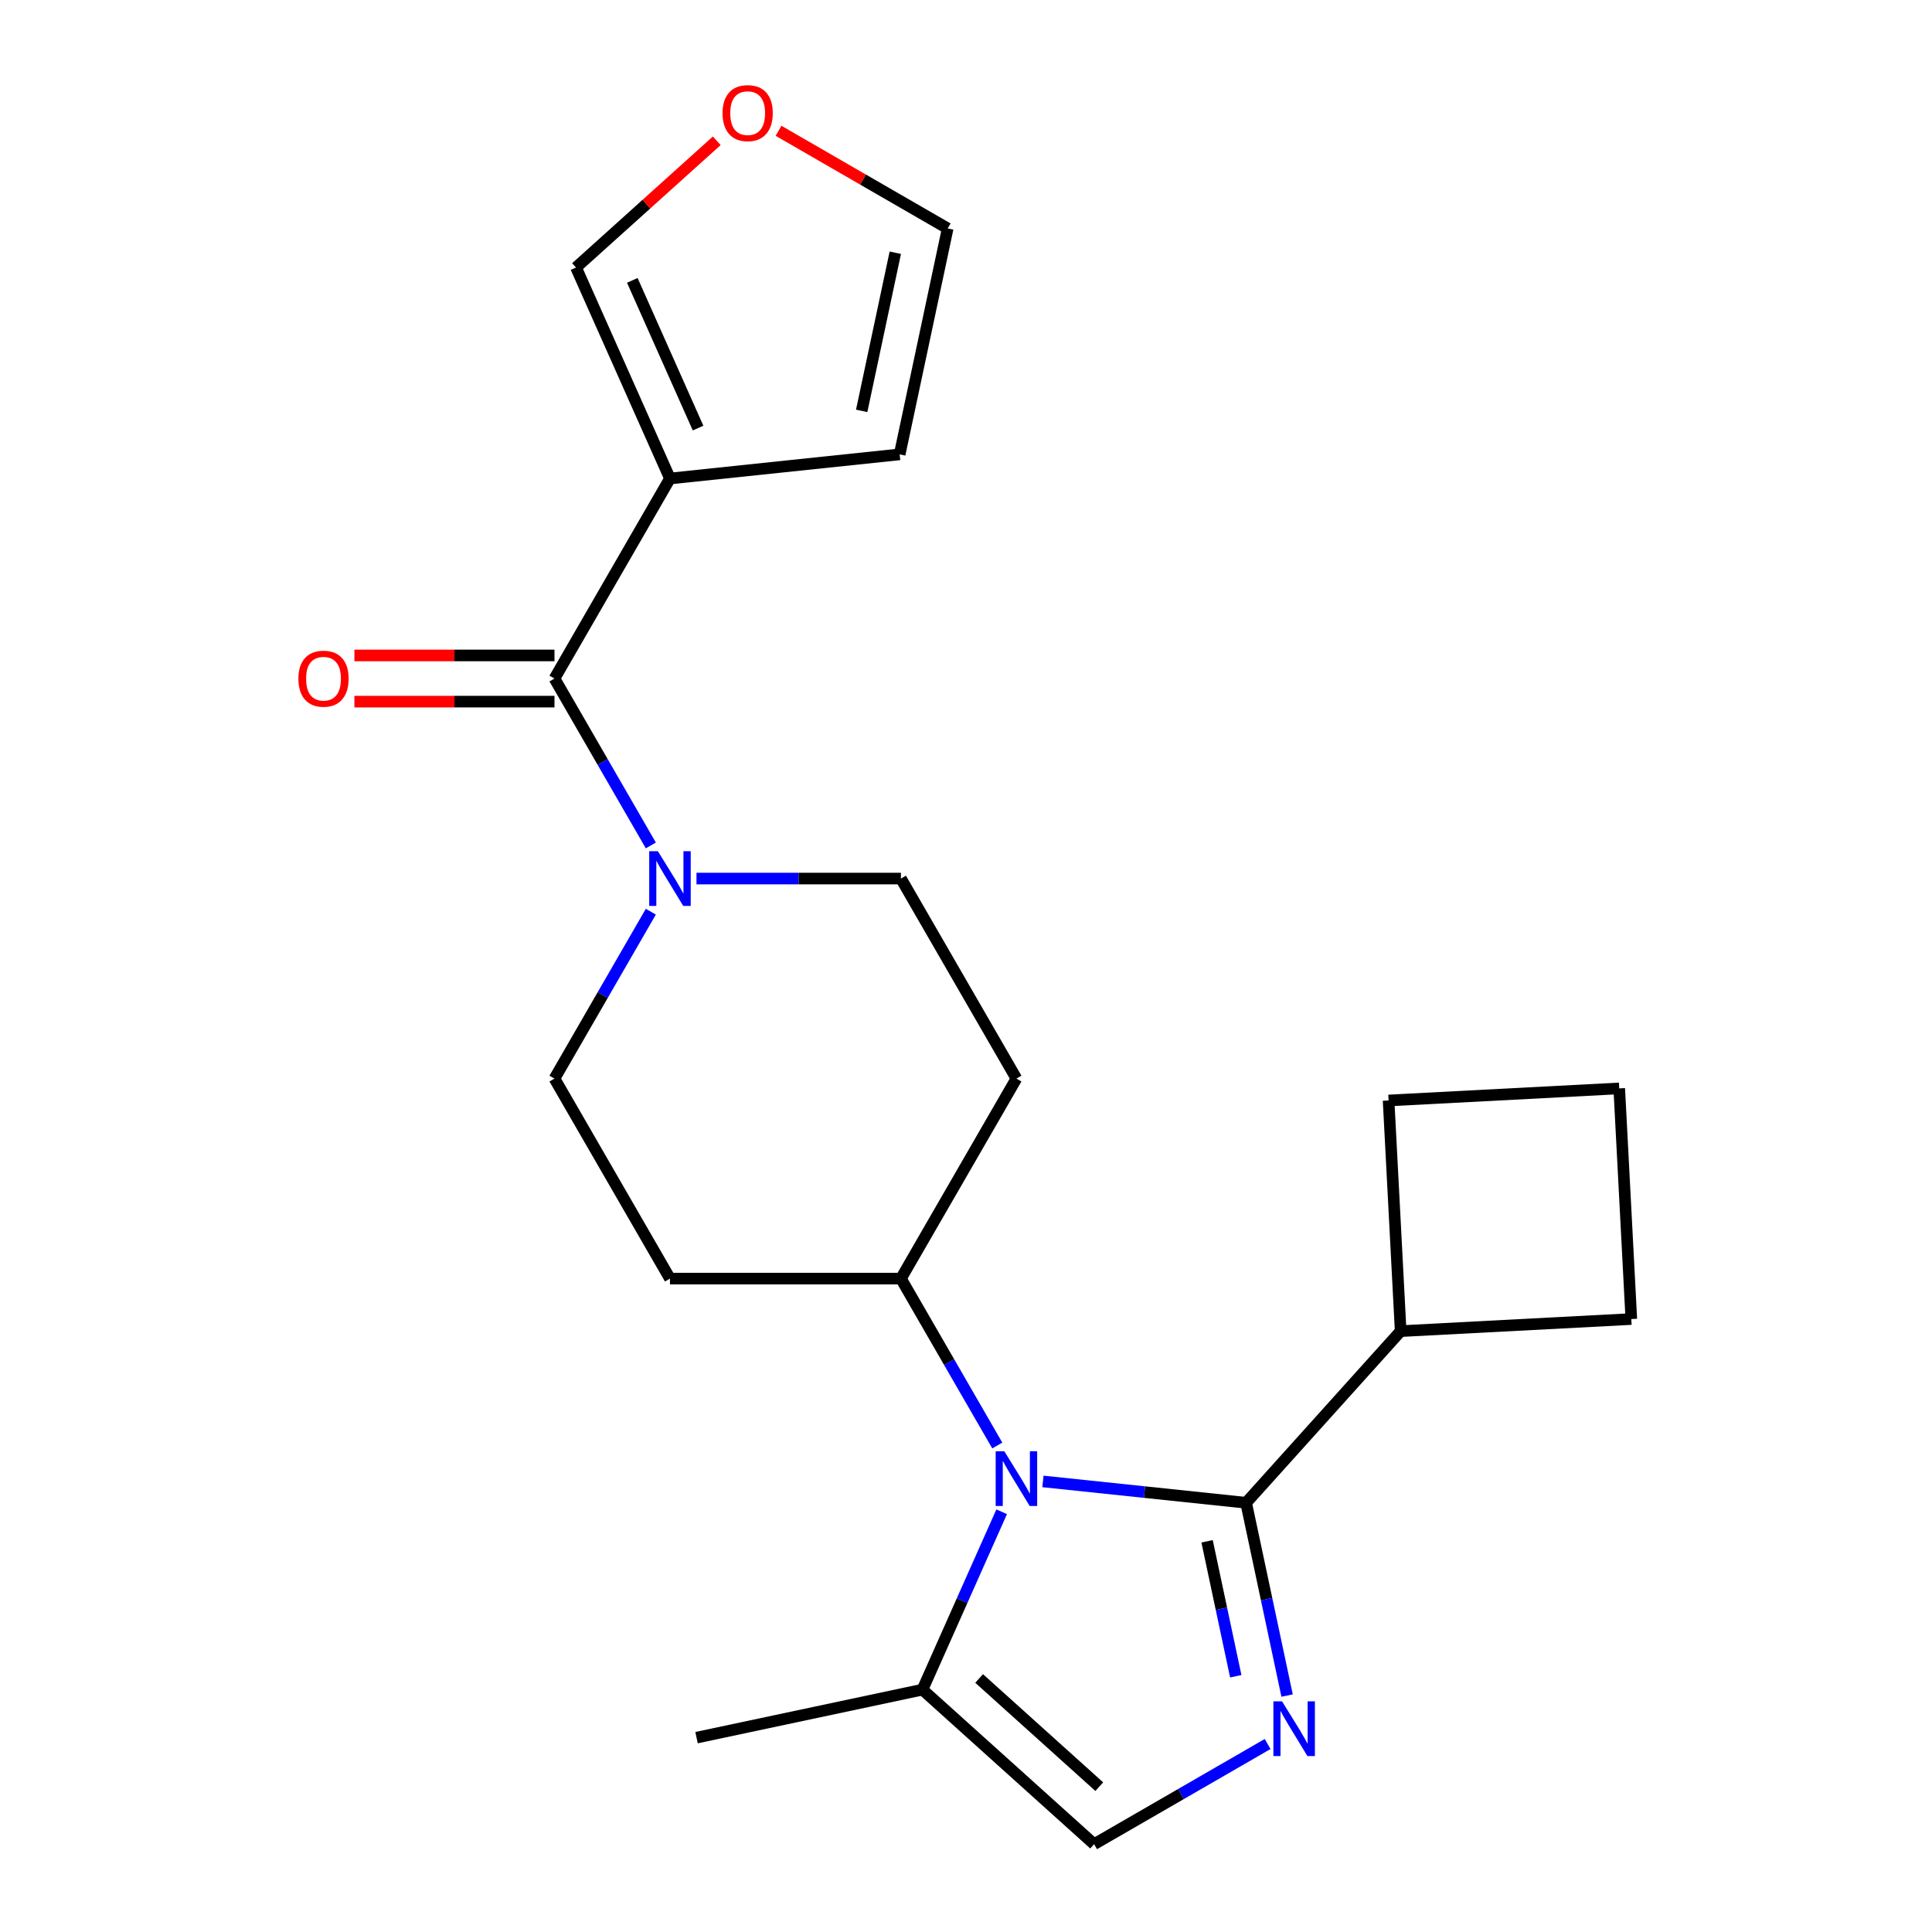 <?xml version='1.0' encoding='iso-8859-1'?>
<svg version='1.1' baseProfile='full'
              xmlns='http://www.w3.org/2000/svg'
                      xmlns:rdkit='http://www.rdkit.org/xml'
                      xmlns:xlink='http://www.w3.org/1999/xlink'
                  xml:space='preserve'
width='1000px' height='1000px' viewBox='0 0 1000 1000'>
<!-- END OF HEADER -->
<rect style='opacity:1.0;fill:#FFFFFF;stroke:none' width='1000' height='1000' x='0' y='0'> </rect>
<path class='bond-0' d='M 644.989,777.835 L 592.406,772.308' style='fill:none;fill-rule:evenodd;stroke:#000000;stroke-width:6px;stroke-linecap:butt;stroke-linejoin:miter;stroke-opacity:1' />
<path class='bond-0' d='M 592.406,772.308 L 539.824,766.781' style='fill:none;fill-rule:evenodd;stroke:#0000FF;stroke-width:6px;stroke-linecap:butt;stroke-linejoin:miter;stroke-opacity:1' />
<path class='bond-1' d='M 644.989,777.835 L 655.594,827.729' style='fill:none;fill-rule:evenodd;stroke:#000000;stroke-width:6px;stroke-linecap:butt;stroke-linejoin:miter;stroke-opacity:1' />
<path class='bond-1' d='M 655.594,827.729 L 666.199,877.622' style='fill:none;fill-rule:evenodd;stroke:#0000FF;stroke-width:6px;stroke-linecap:butt;stroke-linejoin:miter;stroke-opacity:1' />
<path class='bond-1' d='M 624.783,797.774 L 632.207,832.7' style='fill:none;fill-rule:evenodd;stroke:#000000;stroke-width:6px;stroke-linecap:butt;stroke-linejoin:miter;stroke-opacity:1' />
<path class='bond-1' d='M 632.207,832.7 L 639.63,867.625' style='fill:none;fill-rule:evenodd;stroke:#0000FF;stroke-width:6px;stroke-linecap:butt;stroke-linejoin:miter;stroke-opacity:1' />
<path class='bond-16' d='M 644.989,777.835 L 724.982,688.993' style='fill:none;fill-rule:evenodd;stroke:#000000;stroke-width:6px;stroke-linecap:butt;stroke-linejoin:miter;stroke-opacity:1' />
<path class='bond-5' d='M 518.46,782.487 L 497.965,828.519' style='fill:none;fill-rule:evenodd;stroke:#0000FF;stroke-width:6px;stroke-linecap:butt;stroke-linejoin:miter;stroke-opacity:1' />
<path class='bond-5' d='M 497.965,828.519 L 477.47,874.552' style='fill:none;fill-rule:evenodd;stroke:#000000;stroke-width:6px;stroke-linecap:butt;stroke-linejoin:miter;stroke-opacity:1' />
<path class='bond-7' d='M 516.194,748.19 L 491.257,704.998' style='fill:none;fill-rule:evenodd;stroke:#0000FF;stroke-width:6px;stroke-linecap:butt;stroke-linejoin:miter;stroke-opacity:1' />
<path class='bond-7' d='M 491.257,704.998 L 466.32,661.806' style='fill:none;fill-rule:evenodd;stroke:#000000;stroke-width:6px;stroke-linecap:butt;stroke-linejoin:miter;stroke-opacity:1' />
<path class='bond-6' d='M 656.116,902.697 L 611.214,928.621' style='fill:none;fill-rule:evenodd;stroke:#0000FF;stroke-width:6px;stroke-linecap:butt;stroke-linejoin:miter;stroke-opacity:1' />
<path class='bond-6' d='M 611.214,928.621 L 566.312,954.545' style='fill:none;fill-rule:evenodd;stroke:#000000;stroke-width:6px;stroke-linecap:butt;stroke-linejoin:miter;stroke-opacity:1' />
<path class='bond-2' d='M 286.997,351.209 L 311.934,394.401' style='fill:none;fill-rule:evenodd;stroke:#000000;stroke-width:6px;stroke-linecap:butt;stroke-linejoin:miter;stroke-opacity:1' />
<path class='bond-2' d='M 311.934,394.401 L 336.871,437.593' style='fill:none;fill-rule:evenodd;stroke:#0000FF;stroke-width:6px;stroke-linecap:butt;stroke-linejoin:miter;stroke-opacity:1' />
<path class='bond-3' d='M 286.997,351.209 L 346.772,247.677' style='fill:none;fill-rule:evenodd;stroke:#000000;stroke-width:6px;stroke-linecap:butt;stroke-linejoin:miter;stroke-opacity:1' />
<path class='bond-15' d='M 286.997,339.254 L 235.217,339.254' style='fill:none;fill-rule:evenodd;stroke:#000000;stroke-width:6px;stroke-linecap:butt;stroke-linejoin:miter;stroke-opacity:1' />
<path class='bond-15' d='M 235.217,339.254 L 183.437,339.254' style='fill:none;fill-rule:evenodd;stroke:#FF0000;stroke-width:6px;stroke-linecap:butt;stroke-linejoin:miter;stroke-opacity:1' />
<path class='bond-15' d='M 286.997,363.164 L 235.217,363.164' style='fill:none;fill-rule:evenodd;stroke:#000000;stroke-width:6px;stroke-linecap:butt;stroke-linejoin:miter;stroke-opacity:1' />
<path class='bond-15' d='M 235.217,363.164 L 183.437,363.164' style='fill:none;fill-rule:evenodd;stroke:#FF0000;stroke-width:6px;stroke-linecap:butt;stroke-linejoin:miter;stroke-opacity:1' />
<path class='bond-8' d='M 346.772,247.677 L 298.147,138.464' style='fill:none;fill-rule:evenodd;stroke:#000000;stroke-width:6px;stroke-linecap:butt;stroke-linejoin:miter;stroke-opacity:1' />
<path class='bond-8' d='M 361.321,221.57 L 327.283,145.121' style='fill:none;fill-rule:evenodd;stroke:#000000;stroke-width:6px;stroke-linecap:butt;stroke-linejoin:miter;stroke-opacity:1' />
<path class='bond-9' d='M 346.772,247.677 L 465.665,235.181' style='fill:none;fill-rule:evenodd;stroke:#000000;stroke-width:6px;stroke-linecap:butt;stroke-linejoin:miter;stroke-opacity:1' />
<path class='bond-4' d='M 336.871,471.89 L 311.934,515.082' style='fill:none;fill-rule:evenodd;stroke:#0000FF;stroke-width:6px;stroke-linecap:butt;stroke-linejoin:miter;stroke-opacity:1' />
<path class='bond-4' d='M 311.934,515.082 L 286.997,558.274' style='fill:none;fill-rule:evenodd;stroke:#000000;stroke-width:6px;stroke-linecap:butt;stroke-linejoin:miter;stroke-opacity:1' />
<path class='bond-24' d='M 360.5,454.742 L 413.41,454.742' style='fill:none;fill-rule:evenodd;stroke:#0000FF;stroke-width:6px;stroke-linecap:butt;stroke-linejoin:miter;stroke-opacity:1' />
<path class='bond-24' d='M 413.41,454.742 L 466.32,454.742' style='fill:none;fill-rule:evenodd;stroke:#000000;stroke-width:6px;stroke-linecap:butt;stroke-linejoin:miter;stroke-opacity:1' />
<path class='bond-18' d='M 477.47,874.552 L 360.534,899.407' style='fill:none;fill-rule:evenodd;stroke:#000000;stroke-width:6px;stroke-linecap:butt;stroke-linejoin:miter;stroke-opacity:1' />
<path class='bond-23' d='M 477.47,874.552 L 566.312,954.545' style='fill:none;fill-rule:evenodd;stroke:#000000;stroke-width:6px;stroke-linecap:butt;stroke-linejoin:miter;stroke-opacity:1' />
<path class='bond-23' d='M 506.795,868.782 L 568.984,924.778' style='fill:none;fill-rule:evenodd;stroke:#000000;stroke-width:6px;stroke-linecap:butt;stroke-linejoin:miter;stroke-opacity:1' />
<path class='bond-10' d='M 466.32,661.806 L 526.095,558.274' style='fill:none;fill-rule:evenodd;stroke:#000000;stroke-width:6px;stroke-linecap:butt;stroke-linejoin:miter;stroke-opacity:1' />
<path class='bond-11' d='M 466.32,661.806 L 346.772,661.806' style='fill:none;fill-rule:evenodd;stroke:#000000;stroke-width:6px;stroke-linecap:butt;stroke-linejoin:miter;stroke-opacity:1' />
<path class='bond-14' d='M 298.147,138.464 L 334.573,105.665' style='fill:none;fill-rule:evenodd;stroke:#000000;stroke-width:6px;stroke-linecap:butt;stroke-linejoin:miter;stroke-opacity:1' />
<path class='bond-14' d='M 334.573,105.665 L 371,72.866' style='fill:none;fill-rule:evenodd;stroke:#FF0000;stroke-width:6px;stroke-linecap:butt;stroke-linejoin:miter;stroke-opacity:1' />
<path class='bond-17' d='M 465.665,235.181 L 490.521,118.244' style='fill:none;fill-rule:evenodd;stroke:#000000;stroke-width:6px;stroke-linecap:butt;stroke-linejoin:miter;stroke-opacity:1' />
<path class='bond-17' d='M 446.007,212.669 L 463.405,130.814' style='fill:none;fill-rule:evenodd;stroke:#000000;stroke-width:6px;stroke-linecap:butt;stroke-linejoin:miter;stroke-opacity:1' />
<path class='bond-13' d='M 526.095,558.274 L 466.32,454.742' style='fill:none;fill-rule:evenodd;stroke:#000000;stroke-width:6px;stroke-linecap:butt;stroke-linejoin:miter;stroke-opacity:1' />
<path class='bond-12' d='M 346.772,661.806 L 286.997,558.274' style='fill:none;fill-rule:evenodd;stroke:#000000;stroke-width:6px;stroke-linecap:butt;stroke-linejoin:miter;stroke-opacity:1' />
<path class='bond-25' d='M 402.978,67.701 L 446.749,92.973' style='fill:none;fill-rule:evenodd;stroke:#FF0000;stroke-width:6px;stroke-linecap:butt;stroke-linejoin:miter;stroke-opacity:1' />
<path class='bond-25' d='M 446.749,92.973 L 490.521,118.244' style='fill:none;fill-rule:evenodd;stroke:#000000;stroke-width:6px;stroke-linecap:butt;stroke-linejoin:miter;stroke-opacity:1' />
<path class='bond-20' d='M 724.982,688.993 L 718.726,569.608' style='fill:none;fill-rule:evenodd;stroke:#000000;stroke-width:6px;stroke-linecap:butt;stroke-linejoin:miter;stroke-opacity:1' />
<path class='bond-21' d='M 724.982,688.993 L 844.367,682.736' style='fill:none;fill-rule:evenodd;stroke:#000000;stroke-width:6px;stroke-linecap:butt;stroke-linejoin:miter;stroke-opacity:1' />
<path class='bond-19' d='M 838.111,563.351 L 844.367,682.736' style='fill:none;fill-rule:evenodd;stroke:#000000;stroke-width:6px;stroke-linecap:butt;stroke-linejoin:miter;stroke-opacity:1' />
<path class='bond-22' d='M 838.111,563.351 L 718.726,569.608' style='fill:none;fill-rule:evenodd;stroke:#000000;stroke-width:6px;stroke-linecap:butt;stroke-linejoin:miter;stroke-opacity:1' />
<path  class='atom-1' d='M 519.835 751.178
L 529.115 766.178
Q 530.035 767.658, 531.515 770.338
Q 532.995 773.018, 533.075 773.178
L 533.075 751.178
L 536.835 751.178
L 536.835 779.498
L 532.955 779.498
L 522.995 763.098
Q 521.835 761.178, 520.595 758.978
Q 519.395 756.778, 519.035 756.098
L 519.035 779.498
L 515.355 779.498
L 515.355 751.178
L 519.835 751.178
' fill='#0000FF'/>
<path  class='atom-2' d='M 663.584 880.611
L 672.864 895.611
Q 673.784 897.091, 675.264 899.771
Q 676.744 902.451, 676.824 902.611
L 676.824 880.611
L 680.584 880.611
L 680.584 908.931
L 676.704 908.931
L 666.744 892.531
Q 665.584 890.611, 664.344 888.411
Q 663.144 886.211, 662.784 885.531
L 662.784 908.931
L 659.104 908.931
L 659.104 880.611
L 663.584 880.611
' fill='#0000FF'/>
<path  class='atom-5' d='M 340.512 440.582
L 349.792 455.582
Q 350.712 457.062, 352.192 459.742
Q 353.672 462.422, 353.752 462.582
L 353.752 440.582
L 357.512 440.582
L 357.512 468.902
L 353.632 468.902
L 343.672 452.502
Q 342.512 450.582, 341.272 448.382
Q 340.072 446.182, 339.712 445.502
L 339.712 468.902
L 336.032 468.902
L 336.032 440.582
L 340.512 440.582
' fill='#0000FF'/>
<path  class='atom-15' d='M 373.989 58.55
Q 373.989 51.75, 377.349 47.95
Q 380.709 44.15, 386.989 44.15
Q 393.269 44.15, 396.629 47.95
Q 399.989 51.75, 399.989 58.55
Q 399.989 65.43, 396.589 69.35
Q 393.189 73.23, 386.989 73.23
Q 380.749 73.23, 377.349 69.35
Q 373.989 65.47, 373.989 58.55
M 386.989 70.03
Q 391.309 70.03, 393.629 67.15
Q 395.989 64.23, 395.989 58.55
Q 395.989 52.99, 393.629 50.19
Q 391.309 47.35, 386.989 47.35
Q 382.669 47.35, 380.309 50.15
Q 377.989 52.95, 377.989 58.55
Q 377.989 64.27, 380.309 67.15
Q 382.669 70.03, 386.989 70.03
' fill='#FF0000'/>
<path  class='atom-16' d='M 154.448 351.289
Q 154.448 344.489, 157.808 340.689
Q 161.168 336.889, 167.448 336.889
Q 173.728 336.889, 177.088 340.689
Q 180.448 344.489, 180.448 351.289
Q 180.448 358.169, 177.048 362.089
Q 173.648 365.969, 167.448 365.969
Q 161.208 365.969, 157.808 362.089
Q 154.448 358.209, 154.448 351.289
M 167.448 362.769
Q 171.768 362.769, 174.088 359.889
Q 176.448 356.969, 176.448 351.289
Q 176.448 345.729, 174.088 342.929
Q 171.768 340.089, 167.448 340.089
Q 163.128 340.089, 160.768 342.889
Q 158.448 345.689, 158.448 351.289
Q 158.448 357.009, 160.768 359.889
Q 163.128 362.769, 167.448 362.769
' fill='#FF0000'/>
</svg>
